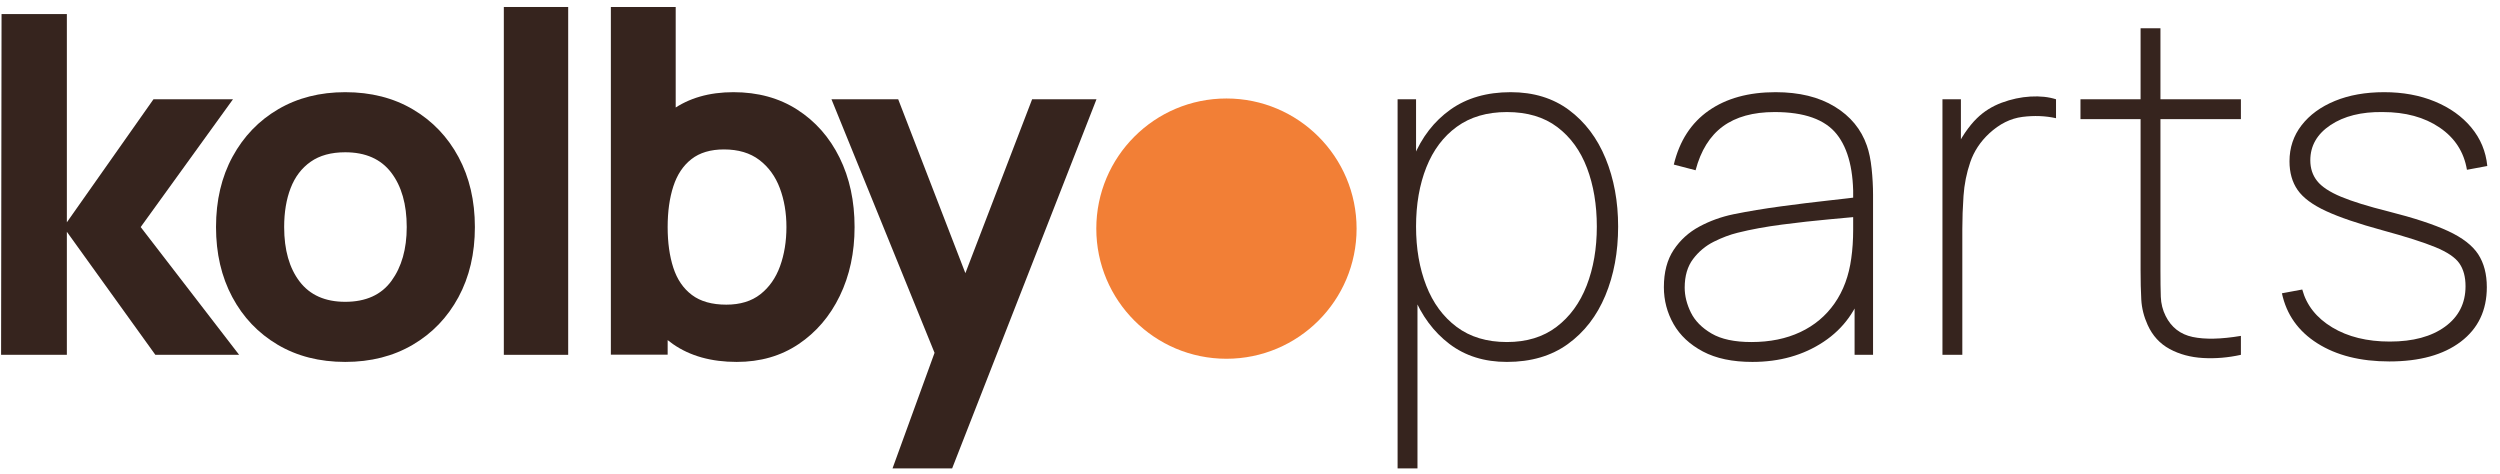 <?xml version="1.0" encoding="UTF-8"?> <svg xmlns="http://www.w3.org/2000/svg" width="211" height="40" viewBox="0 0 211 40" fill="none"><path d="M0.092 29.947L0.131 1.189H5.643V18.763L12.953 8.379H19.663L11.874 19.163L20.182 29.947H13.112L5.643 19.562V29.947H0.092Z" fill="#36241E"></path><path d="M29.136 30.546C26.966 30.546 25.062 30.06 23.424 29.088C21.787 28.116 20.512 26.775 19.6 25.064C18.688 23.353 18.232 21.386 18.232 19.163C18.232 16.913 18.698 14.932 19.63 13.222C20.562 11.511 21.847 10.176 23.484 9.217C25.122 8.259 27.006 7.78 29.136 7.78C31.306 7.78 33.213 8.265 34.857 9.237C36.502 10.209 37.783 11.551 38.702 13.261C39.62 14.972 40.08 16.939 40.08 19.163C40.08 21.399 39.617 23.373 38.692 25.084C37.766 26.795 36.482 28.133 34.837 29.098C33.193 30.063 31.293 30.546 29.136 30.546ZM29.136 25.473C30.88 25.473 32.181 24.884 33.04 23.706C33.899 22.528 34.328 21.013 34.328 19.163C34.328 17.245 33.892 15.714 33.02 14.569C32.148 13.425 30.853 12.852 29.136 12.852C27.951 12.852 26.979 13.118 26.22 13.651C25.461 14.183 24.899 14.922 24.533 15.867C24.166 16.813 23.983 17.911 23.983 19.163C23.983 21.093 24.419 22.628 25.291 23.766C26.163 24.904 27.445 25.473 29.136 25.473Z" fill="#36241E"></path><path d="M42.523 29.947V0.59H47.955V29.947H42.523Z" fill="#36241E"></path><path d="M62.181 30.546C60.038 30.546 58.247 30.047 56.809 29.048C55.371 28.049 54.289 26.692 53.564 24.974C52.838 23.257 52.475 21.32 52.475 19.163C52.475 17.006 52.835 15.069 53.554 13.351C54.273 11.634 55.331 10.276 56.729 9.277C58.127 8.279 59.851 7.78 61.901 7.78C63.965 7.78 65.762 8.272 67.293 9.257C68.825 10.242 70.013 11.591 70.858 13.301C71.704 15.012 72.126 16.966 72.126 19.163C72.126 21.32 71.71 23.257 70.878 24.974C70.046 26.692 68.884 28.049 67.393 29.048C65.902 30.047 64.165 30.546 62.181 30.546ZM51.557 29.934V0.59H57.029V14.855H56.35V29.934H51.557ZM61.302 25.713C62.474 25.713 63.432 25.42 64.178 24.834C64.924 24.248 65.476 23.46 65.836 22.468C66.195 21.476 66.375 20.374 66.375 19.163C66.375 17.964 66.188 16.869 65.816 15.877C65.443 14.886 64.867 14.094 64.088 13.501C63.309 12.909 62.314 12.612 61.103 12.612C59.971 12.612 59.056 12.885 58.357 13.431C57.658 13.977 57.148 14.742 56.829 15.728C56.509 16.713 56.35 17.858 56.35 19.163C56.35 20.467 56.509 21.612 56.829 22.598C57.148 23.583 57.671 24.348 58.397 24.894C59.122 25.44 60.091 25.713 61.302 25.713Z" fill="#36241E"></path><path d="M75.329 39.532L79.483 28.109L79.562 31.465L70.176 8.379H75.808L82.119 24.715H80.841L87.111 8.379H92.543L80.361 39.532H75.329Z" fill="#36241E"></path><path d="M127.184 30.546C125.28 30.546 123.662 30.04 122.331 29.028C120.999 28.016 119.984 26.648 119.285 24.924C118.586 23.2 118.237 21.266 118.237 19.123C118.237 16.939 118.59 14.992 119.295 13.281C120.001 11.571 121.043 10.226 122.421 9.247C123.799 8.269 125.493 7.78 127.503 7.78C129.434 7.78 131.075 8.282 132.426 9.287C133.777 10.293 134.806 11.654 135.511 13.371C136.217 15.089 136.57 17.006 136.57 19.123C136.57 21.279 136.21 23.22 135.491 24.944C134.772 26.668 133.717 28.033 132.326 29.038C130.935 30.043 129.221 30.546 127.184 30.546ZM117.957 39.532V8.379H119.515V25.354H119.635V39.532H117.957ZM127.184 28.868C128.848 28.868 130.242 28.442 131.367 27.59C132.492 26.738 133.341 25.576 133.914 24.105C134.486 22.634 134.772 20.973 134.772 19.123C134.772 17.285 134.496 15.638 133.944 14.18C133.391 12.722 132.556 11.571 131.437 10.725C130.319 9.88 128.901 9.457 127.184 9.457C125.506 9.457 124.098 9.87 122.96 10.695C121.822 11.521 120.963 12.662 120.384 14.12C119.805 15.578 119.515 17.245 119.515 19.123C119.515 20.973 119.801 22.634 120.374 24.105C120.946 25.576 121.802 26.738 122.94 27.59C124.078 28.442 125.493 28.868 127.184 28.868Z" fill="#36241E"></path><path d="M147.9 30.546C146.222 30.546 144.831 30.253 143.726 29.667C142.621 29.081 141.795 28.309 141.249 27.351C140.704 26.392 140.431 25.354 140.431 24.235C140.431 22.97 140.707 21.922 141.259 21.09C141.812 20.258 142.534 19.602 143.426 19.123C144.318 18.643 145.277 18.297 146.302 18.084C147.553 17.831 148.895 17.608 150.326 17.415C151.757 17.222 153.079 17.059 154.29 16.926C155.502 16.793 156.407 16.686 157.006 16.607L156.407 17.006C156.474 14.463 156.011 12.569 155.019 11.324C154.027 10.079 152.28 9.457 149.777 9.457C147.966 9.457 146.512 9.86 145.413 10.665C144.315 11.471 143.546 12.706 143.107 14.37L141.269 13.89C141.749 11.893 142.731 10.376 144.215 9.337C145.7 8.299 147.58 7.78 149.857 7.78C151.854 7.78 153.518 8.186 154.849 8.998C156.181 9.81 157.086 10.908 157.565 12.293C157.752 12.825 157.885 13.471 157.965 14.23C158.045 14.989 158.085 15.728 158.085 16.447V29.947H156.527V24.035L157.326 24.075C156.753 26.126 155.615 27.717 153.911 28.848C152.207 29.98 150.203 30.546 147.9 30.546ZM147.82 28.868C149.377 28.868 150.752 28.589 151.944 28.029C153.135 27.47 154.1 26.662 154.839 25.603C155.578 24.545 156.048 23.277 156.247 21.799C156.354 21.053 156.407 20.254 156.407 19.402C156.407 18.55 156.407 17.938 156.407 17.565L157.286 18.244C156.58 18.311 155.605 18.401 154.36 18.514C153.115 18.627 151.801 18.773 150.416 18.953C149.031 19.133 147.78 19.362 146.661 19.642C146.009 19.802 145.337 20.055 144.644 20.401C143.952 20.747 143.37 21.233 142.897 21.859C142.424 22.484 142.188 23.29 142.188 24.275C142.188 24.967 142.361 25.666 142.707 26.372C143.053 27.078 143.636 27.67 144.455 28.149C145.273 28.629 146.395 28.868 147.82 28.868Z" fill="#36241E"></path><path d="M163.943 29.947V8.379H165.5V13.531L164.981 12.852C165.207 12.266 165.494 11.72 165.84 11.214C166.186 10.709 166.525 10.296 166.858 9.976C167.444 9.404 168.14 8.968 168.945 8.668C169.751 8.369 170.559 8.196 171.372 8.149C172.184 8.102 172.903 8.179 173.528 8.379V9.976C172.636 9.777 171.691 9.74 170.693 9.866C169.694 9.993 168.762 10.456 167.897 11.254C167.138 11.96 166.602 12.772 166.289 13.691C165.976 14.609 165.787 15.558 165.72 16.537C165.653 17.515 165.62 18.444 165.62 19.322V29.947H163.943Z" fill="#36241E"></path><path d="M189.132 29.947C188.054 30.186 186.988 30.276 185.937 30.216C184.885 30.156 183.946 29.903 183.121 29.457C182.295 29.011 181.676 28.336 181.264 27.43C180.944 26.725 180.764 26.009 180.724 25.284C180.684 24.558 180.665 23.729 180.665 22.797V2.388H182.342V22.797C182.342 23.729 182.352 24.482 182.372 25.054C182.392 25.626 182.528 26.166 182.781 26.672C183.261 27.63 184.02 28.219 185.058 28.439C186.096 28.659 187.454 28.629 189.132 28.349V29.947ZM175.592 10.056V8.379H189.132V10.056H175.592Z" fill="#36241E"></path><path d="M201.66 30.506C199.224 30.506 197.2 29.997 195.589 28.978C193.978 27.96 192.98 26.552 192.594 24.754L194.311 24.435C194.67 25.766 195.513 26.831 196.837 27.63C198.162 28.429 199.783 28.828 201.7 28.828C203.657 28.828 205.212 28.409 206.363 27.57C207.515 26.732 208.091 25.593 208.091 24.155C208.091 23.37 207.917 22.727 207.571 22.228C207.225 21.729 206.55 21.273 205.544 20.86C204.539 20.447 203.058 19.975 201.101 19.442C199.051 18.883 197.456 18.341 196.318 17.815C195.18 17.289 194.381 16.696 193.922 16.037C193.462 15.378 193.233 14.569 193.233 13.611C193.233 12.466 193.572 11.454 194.251 10.575C194.93 9.697 195.869 9.011 197.067 8.518C198.265 8.026 199.65 7.78 201.221 7.78C202.805 7.78 204.233 8.042 205.504 8.568C206.776 9.094 207.801 9.826 208.58 10.765C209.359 11.704 209.808 12.785 209.928 14.01L208.21 14.33C207.957 12.825 207.189 11.637 205.904 10.765C204.619 9.893 203.018 9.457 201.101 9.457C199.304 9.43 197.836 9.797 196.697 10.555C195.559 11.314 194.99 12.306 194.99 13.531C194.99 14.21 195.183 14.793 195.569 15.278C195.955 15.764 196.628 16.207 197.586 16.607C198.545 17.006 199.876 17.419 201.58 17.845C203.737 18.39 205.418 18.943 206.623 19.502C207.828 20.061 208.673 20.714 209.159 21.459C209.645 22.205 209.888 23.13 209.888 24.235C209.888 26.192 209.156 27.727 207.691 28.838C206.227 29.95 204.216 30.506 201.66 30.506Z" fill="#36241E"></path><path d="M103.512 30.279C109.578 30.279 114.496 25.362 114.496 19.296C114.496 13.23 109.578 8.312 103.512 8.312C97.446 8.312 92.528 13.23 92.528 19.296C92.528 25.362 97.446 30.279 103.512 30.279Z" fill="#F27F36"></path></svg> 